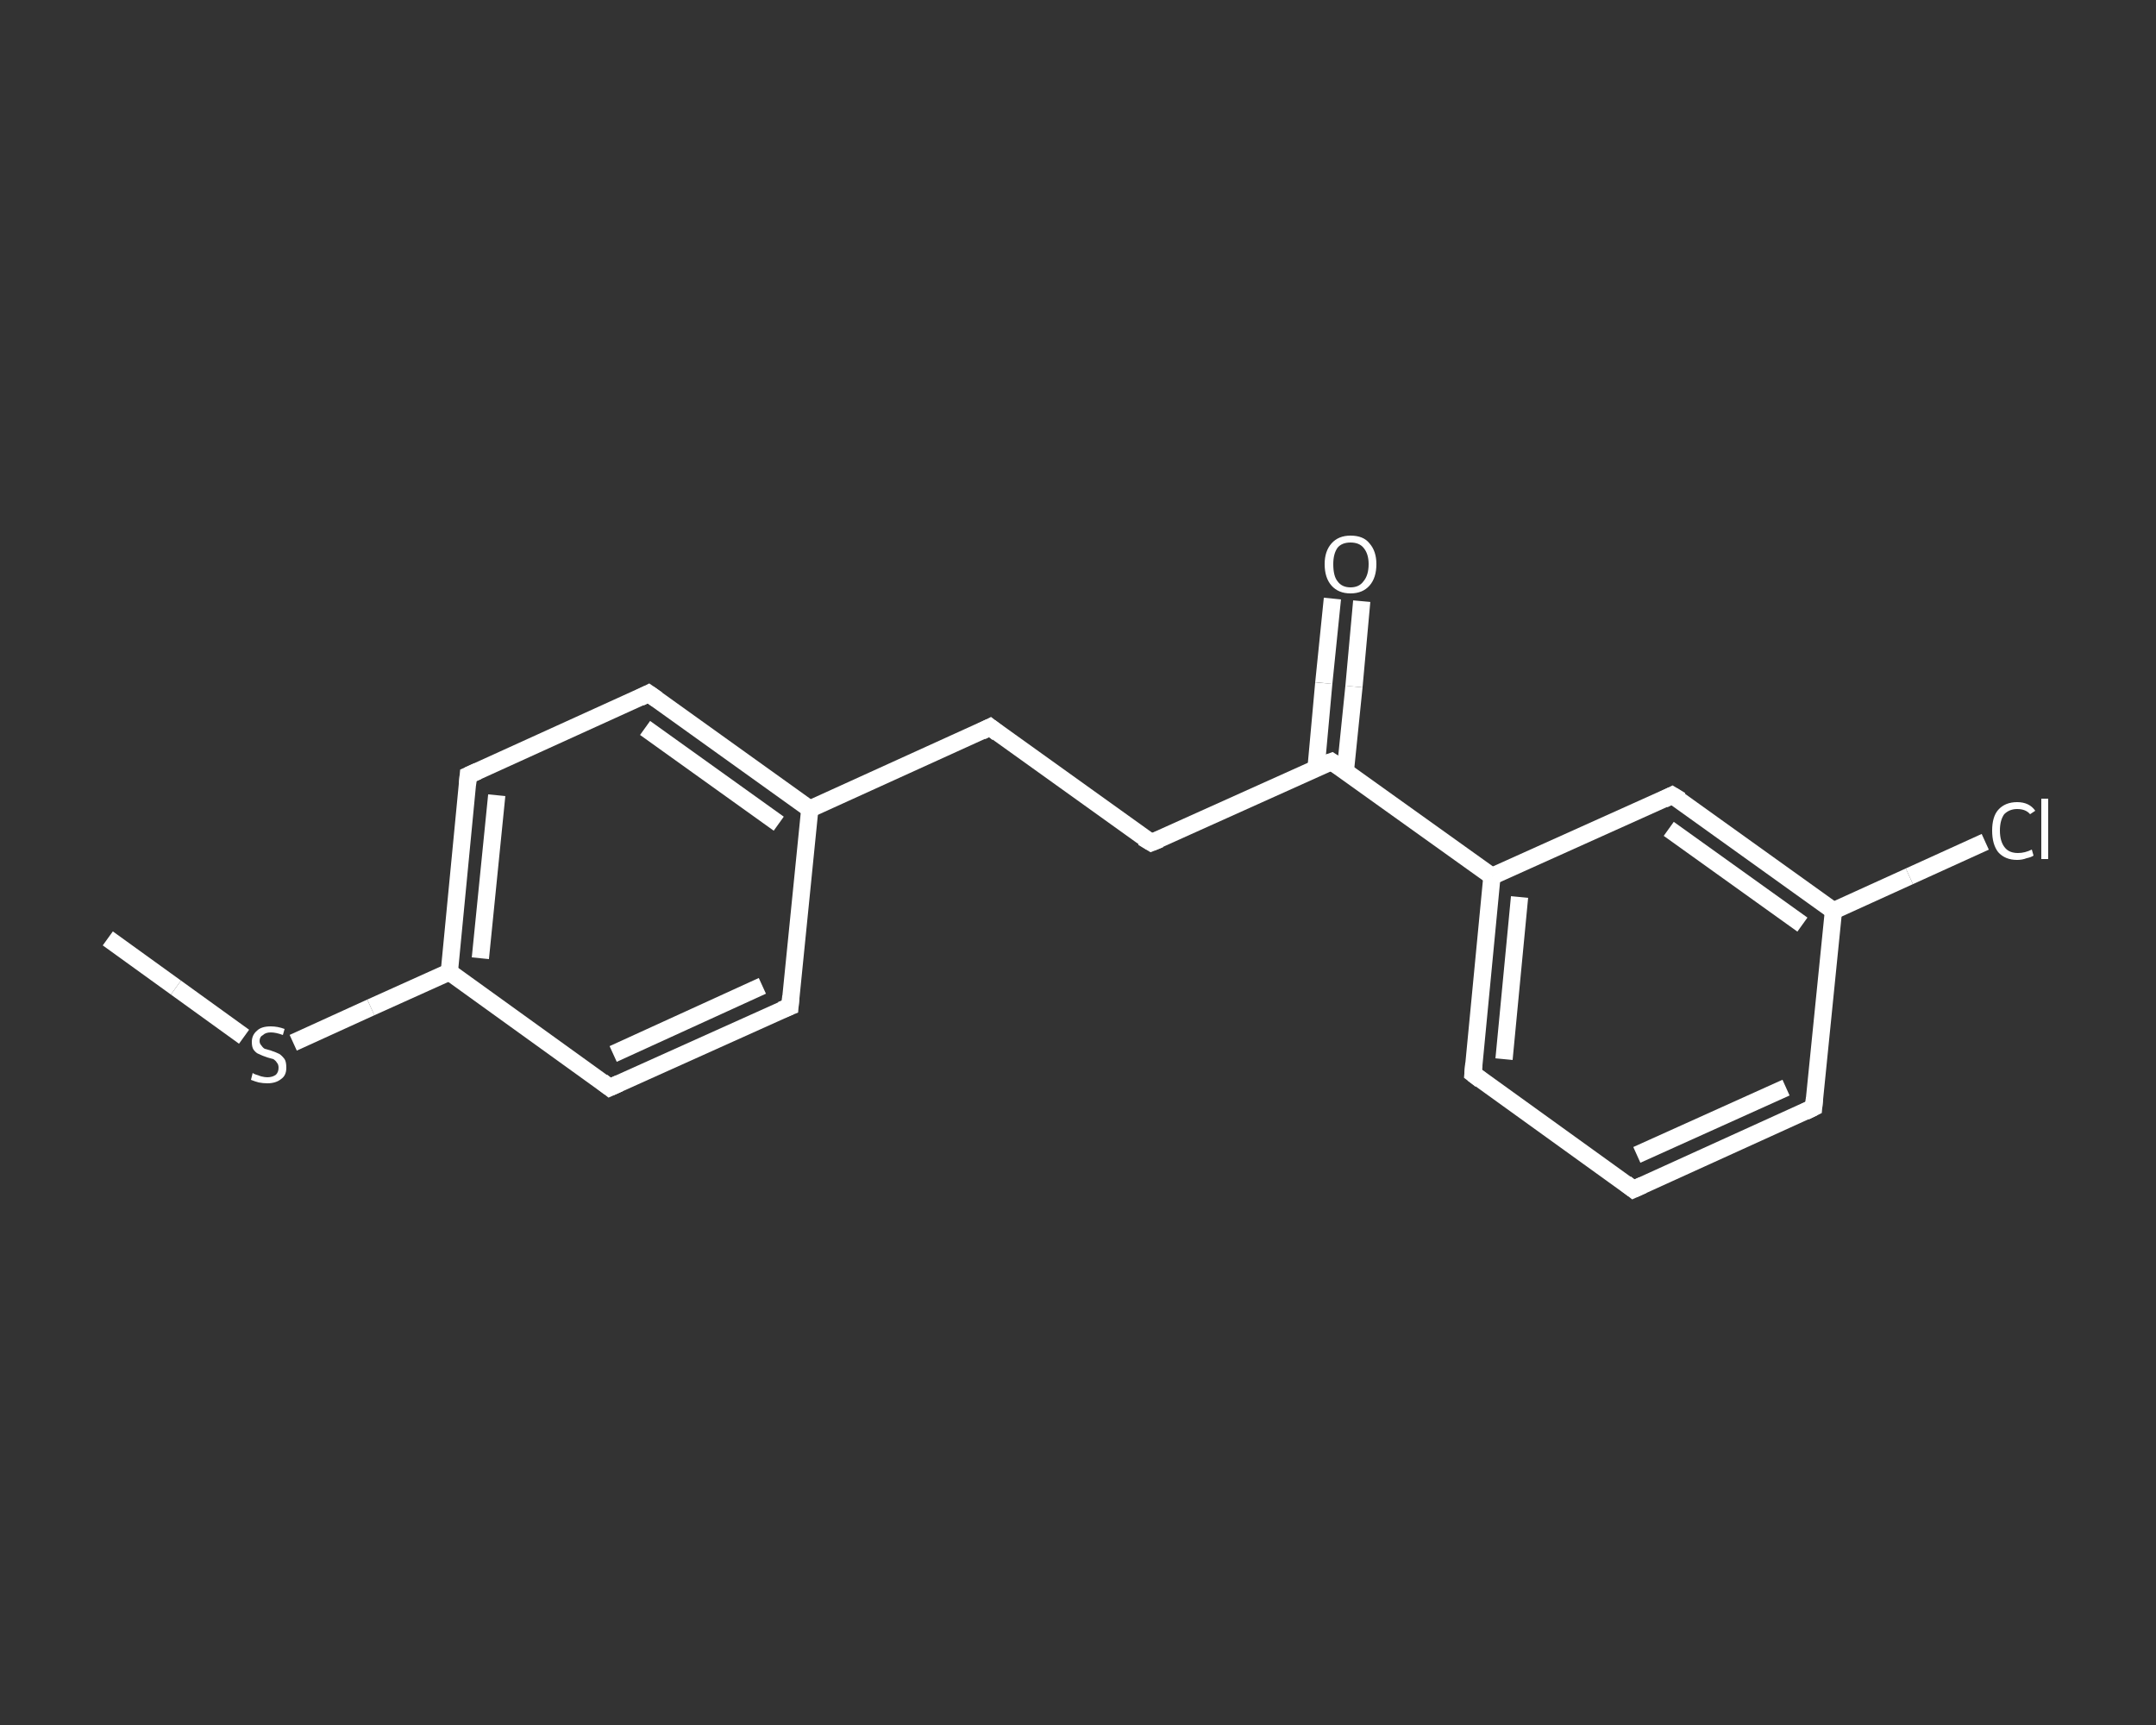 <?xml version='1.0' encoding='iso-8859-1'?>
<svg version='1.1' baseProfile='full'
              xmlns='http://www.w3.org/2000/svg'
                      xmlns:rdkit='http://www.rdkit.org/xml'
                      xmlns:xlink='http://www.w3.org/1999/xlink'
                  xml:space='preserve'
width='250px' height='200px' viewBox='0 0 250 200'>
<rect x="0" y="0" width="250" height="200" fill="#333333" stroke="none"/>
<!-- END OF HEADER -->
<rect style='opacity:1.0;fill:transparent;stroke:none' width='250.0' height='200.0' x='0.0' y='0.0'> </rect>
<path class='bond-0 atom-0 atom-1' d='M 12.5,108.8 L 20.4,114.5' style='fill:none;fill-rule:evenodd;stroke:#FFFFFF;stroke-width:2.0px;stroke-linecap:butt;stroke-linejoin:miter;stroke-opacity:1' />
<path class='bond-0 atom-0 atom-1' d='M 20.4,114.5 L 28.3,120.2' style='fill:none;fill-rule:evenodd;stroke:#FFFFFF;stroke-width:2.0px;stroke-linecap:butt;stroke-linejoin:miter;stroke-opacity:1' />
<path class='bond-1 atom-1 atom-2' d='M 34.0,120.9 L 43.0,116.8' style='fill:none;fill-rule:evenodd;stroke:#FFFFFF;stroke-width:2.0px;stroke-linecap:butt;stroke-linejoin:miter;stroke-opacity:1' />
<path class='bond-1 atom-1 atom-2' d='M 43.0,116.8 L 52.1,112.7' style='fill:none;fill-rule:evenodd;stroke:#FFFFFF;stroke-width:2.0px;stroke-linecap:butt;stroke-linejoin:miter;stroke-opacity:1' />
<path class='bond-2 atom-2 atom-3' d='M 52.1,112.7 L 54.3,89.9' style='fill:none;fill-rule:evenodd;stroke:#FFFFFF;stroke-width:2.0px;stroke-linecap:butt;stroke-linejoin:miter;stroke-opacity:1' />
<path class='bond-2 atom-2 atom-3' d='M 55.7,111.1 L 57.6,92.2' style='fill:none;fill-rule:evenodd;stroke:#FFFFFF;stroke-width:2.0px;stroke-linecap:butt;stroke-linejoin:miter;stroke-opacity:1' />
<path class='bond-3 atom-3 atom-4' d='M 54.3,89.9 L 75.2,80.4' style='fill:none;fill-rule:evenodd;stroke:#FFFFFF;stroke-width:2.0px;stroke-linecap:butt;stroke-linejoin:miter;stroke-opacity:1' />
<path class='bond-4 atom-4 atom-5' d='M 75.2,80.4 L 93.9,93.8' style='fill:none;fill-rule:evenodd;stroke:#FFFFFF;stroke-width:2.0px;stroke-linecap:butt;stroke-linejoin:miter;stroke-opacity:1' />
<path class='bond-4 atom-4 atom-5' d='M 74.8,84.4 L 90.3,95.5' style='fill:none;fill-rule:evenodd;stroke:#FFFFFF;stroke-width:2.0px;stroke-linecap:butt;stroke-linejoin:miter;stroke-opacity:1' />
<path class='bond-5 atom-5 atom-6' d='M 93.9,93.8 L 114.8,84.3' style='fill:none;fill-rule:evenodd;stroke:#FFFFFF;stroke-width:2.0px;stroke-linecap:butt;stroke-linejoin:miter;stroke-opacity:1' />
<path class='bond-6 atom-6 atom-7' d='M 114.8,84.3 L 133.5,97.7' style='fill:none;fill-rule:evenodd;stroke:#FFFFFF;stroke-width:2.0px;stroke-linecap:butt;stroke-linejoin:miter;stroke-opacity:1' />
<path class='bond-7 atom-7 atom-8' d='M 133.5,97.7 L 154.4,88.3' style='fill:none;fill-rule:evenodd;stroke:#FFFFFF;stroke-width:2.0px;stroke-linecap:butt;stroke-linejoin:miter;stroke-opacity:1' />
<path class='bond-8 atom-8 atom-9' d='M 156.0,89.4 L 157.0,79.6' style='fill:none;fill-rule:evenodd;stroke:#FFFFFF;stroke-width:2.0px;stroke-linecap:butt;stroke-linejoin:miter;stroke-opacity:1' />
<path class='bond-8 atom-8 atom-9' d='M 157.0,79.6 L 157.9,69.7' style='fill:none;fill-rule:evenodd;stroke:#FFFFFF;stroke-width:2.0px;stroke-linecap:butt;stroke-linejoin:miter;stroke-opacity:1' />
<path class='bond-8 atom-8 atom-9' d='M 152.6,89.1 L 153.5,79.2' style='fill:none;fill-rule:evenodd;stroke:#FFFFFF;stroke-width:2.0px;stroke-linecap:butt;stroke-linejoin:miter;stroke-opacity:1' />
<path class='bond-8 atom-8 atom-9' d='M 153.5,79.2 L 154.5,69.4' style='fill:none;fill-rule:evenodd;stroke:#FFFFFF;stroke-width:2.0px;stroke-linecap:butt;stroke-linejoin:miter;stroke-opacity:1' />
<path class='bond-9 atom-8 atom-10' d='M 154.4,88.3 L 173.0,101.6' style='fill:none;fill-rule:evenodd;stroke:#FFFFFF;stroke-width:2.0px;stroke-linecap:butt;stroke-linejoin:miter;stroke-opacity:1' />
<path class='bond-10 atom-10 atom-11' d='M 173.0,101.6 L 170.8,124.5' style='fill:none;fill-rule:evenodd;stroke:#FFFFFF;stroke-width:2.0px;stroke-linecap:butt;stroke-linejoin:miter;stroke-opacity:1' />
<path class='bond-10 atom-10 atom-11' d='M 176.2,104.0 L 174.4,122.8' style='fill:none;fill-rule:evenodd;stroke:#FFFFFF;stroke-width:2.0px;stroke-linecap:butt;stroke-linejoin:miter;stroke-opacity:1' />
<path class='bond-11 atom-11 atom-12' d='M 170.8,124.5 L 189.4,137.9' style='fill:none;fill-rule:evenodd;stroke:#FFFFFF;stroke-width:2.0px;stroke-linecap:butt;stroke-linejoin:miter;stroke-opacity:1' />
<path class='bond-12 atom-12 atom-13' d='M 189.4,137.9 L 210.3,128.4' style='fill:none;fill-rule:evenodd;stroke:#FFFFFF;stroke-width:2.0px;stroke-linecap:butt;stroke-linejoin:miter;stroke-opacity:1' />
<path class='bond-12 atom-12 atom-13' d='M 189.8,133.9 L 207.1,126.1' style='fill:none;fill-rule:evenodd;stroke:#FFFFFF;stroke-width:2.0px;stroke-linecap:butt;stroke-linejoin:miter;stroke-opacity:1' />
<path class='bond-13 atom-13 atom-14' d='M 210.3,128.4 L 212.6,105.6' style='fill:none;fill-rule:evenodd;stroke:#FFFFFF;stroke-width:2.0px;stroke-linecap:butt;stroke-linejoin:miter;stroke-opacity:1' />
<path class='bond-14 atom-14 atom-15' d='M 212.6,105.6 L 221.4,101.6' style='fill:none;fill-rule:evenodd;stroke:#FFFFFF;stroke-width:2.0px;stroke-linecap:butt;stroke-linejoin:miter;stroke-opacity:1' />
<path class='bond-14 atom-14 atom-15' d='M 221.4,101.6 L 230.2,97.6' style='fill:none;fill-rule:evenodd;stroke:#FFFFFF;stroke-width:2.0px;stroke-linecap:butt;stroke-linejoin:miter;stroke-opacity:1' />
<path class='bond-15 atom-14 atom-16' d='M 212.6,105.6 L 193.9,92.2' style='fill:none;fill-rule:evenodd;stroke:#FFFFFF;stroke-width:2.0px;stroke-linecap:butt;stroke-linejoin:miter;stroke-opacity:1' />
<path class='bond-15 atom-14 atom-16' d='M 209.0,107.2 L 193.5,96.1' style='fill:none;fill-rule:evenodd;stroke:#FFFFFF;stroke-width:2.0px;stroke-linecap:butt;stroke-linejoin:miter;stroke-opacity:1' />
<path class='bond-16 atom-5 atom-17' d='M 93.9,93.8 L 91.6,116.7' style='fill:none;fill-rule:evenodd;stroke:#FFFFFF;stroke-width:2.0px;stroke-linecap:butt;stroke-linejoin:miter;stroke-opacity:1' />
<path class='bond-17 atom-17 atom-18' d='M 91.6,116.7 L 70.7,126.1' style='fill:none;fill-rule:evenodd;stroke:#FFFFFF;stroke-width:2.0px;stroke-linecap:butt;stroke-linejoin:miter;stroke-opacity:1' />
<path class='bond-17 atom-17 atom-18' d='M 88.4,114.3 L 71.1,122.2' style='fill:none;fill-rule:evenodd;stroke:#FFFFFF;stroke-width:2.0px;stroke-linecap:butt;stroke-linejoin:miter;stroke-opacity:1' />
<path class='bond-18 atom-18 atom-2' d='M 70.7,126.1 L 52.1,112.7' style='fill:none;fill-rule:evenodd;stroke:#FFFFFF;stroke-width:2.0px;stroke-linecap:butt;stroke-linejoin:miter;stroke-opacity:1' />
<path class='bond-19 atom-16 atom-10' d='M 193.9,92.2 L 173.0,101.6' style='fill:none;fill-rule:evenodd;stroke:#FFFFFF;stroke-width:2.0px;stroke-linecap:butt;stroke-linejoin:miter;stroke-opacity:1' />
<path d='M 54.2,91.0 L 54.3,89.9 L 55.4,89.4' style='fill:none;stroke:#FFFFFF;stroke-width:2.0px;stroke-linecap:butt;stroke-linejoin:miter;stroke-opacity:1;' />
<path d='M 74.2,80.9 L 75.2,80.4 L 76.2,81.1' style='fill:none;stroke:#FFFFFF;stroke-width:2.0px;stroke-linecap:butt;stroke-linejoin:miter;stroke-opacity:1;' />
<path d='M 113.8,84.8 L 114.8,84.3 L 115.7,85.0' style='fill:none;stroke:#FFFFFF;stroke-width:2.0px;stroke-linecap:butt;stroke-linejoin:miter;stroke-opacity:1;' />
<path d='M 132.5,97.1 L 133.5,97.7 L 134.5,97.3' style='fill:none;stroke:#FFFFFF;stroke-width:2.0px;stroke-linecap:butt;stroke-linejoin:miter;stroke-opacity:1;' />
<path d='M 153.3,88.7 L 154.4,88.3 L 155.3,88.9' style='fill:none;stroke:#FFFFFF;stroke-width:2.0px;stroke-linecap:butt;stroke-linejoin:miter;stroke-opacity:1;' />
<path d='M 170.9,123.3 L 170.8,124.5 L 171.7,125.2' style='fill:none;stroke:#FFFFFF;stroke-width:2.0px;stroke-linecap:butt;stroke-linejoin:miter;stroke-opacity:1;' />
<path d='M 188.5,137.2 L 189.4,137.9 L 190.5,137.4' style='fill:none;stroke:#FFFFFF;stroke-width:2.0px;stroke-linecap:butt;stroke-linejoin:miter;stroke-opacity:1;' />
<path d='M 209.3,128.9 L 210.3,128.4 L 210.4,127.3' style='fill:none;stroke:#FFFFFF;stroke-width:2.0px;stroke-linecap:butt;stroke-linejoin:miter;stroke-opacity:1;' />
<path d='M 194.9,92.8 L 193.9,92.2 L 192.9,92.7' style='fill:none;stroke:#FFFFFF;stroke-width:2.0px;stroke-linecap:butt;stroke-linejoin:miter;stroke-opacity:1;' />
<path d='M 91.7,115.5 L 91.6,116.7 L 90.6,117.1' style='fill:none;stroke:#FFFFFF;stroke-width:2.0px;stroke-linecap:butt;stroke-linejoin:miter;stroke-opacity:1;' />
<path d='M 71.8,125.6 L 70.7,126.1 L 69.8,125.4' style='fill:none;stroke:#FFFFFF;stroke-width:2.0px;stroke-linecap:butt;stroke-linejoin:miter;stroke-opacity:1;' />
<path class='atom-1' d='M 29.3 124.4
Q 29.4 124.5, 29.7 124.6
Q 30.0 124.7, 30.3 124.8
Q 30.7 124.9, 31.0 124.9
Q 31.6 124.9, 32.0 124.6
Q 32.3 124.3, 32.3 123.8
Q 32.3 123.4, 32.1 123.2
Q 32.0 123.0, 31.7 122.8
Q 31.4 122.7, 31.0 122.6
Q 30.4 122.4, 30.0 122.2
Q 29.7 122.1, 29.4 121.7
Q 29.2 121.4, 29.2 120.8
Q 29.2 120.0, 29.8 119.5
Q 30.3 119.0, 31.4 119.0
Q 32.2 119.0, 33.0 119.3
L 32.8 120.0
Q 32.0 119.7, 31.4 119.7
Q 30.8 119.7, 30.5 120.0
Q 30.1 120.2, 30.1 120.7
Q 30.1 121.0, 30.3 121.2
Q 30.5 121.5, 30.7 121.6
Q 31.0 121.7, 31.4 121.8
Q 32.0 122.0, 32.4 122.2
Q 32.7 122.4, 33.0 122.8
Q 33.2 123.1, 33.2 123.8
Q 33.2 124.7, 32.6 125.1
Q 32.0 125.6, 31.0 125.6
Q 30.5 125.6, 30.0 125.5
Q 29.6 125.4, 29.1 125.2
L 29.3 124.4
' fill='#FFFFFF'/>
<path class='atom-9' d='M 153.6 65.4
Q 153.6 63.9, 154.4 63.0
Q 155.2 62.1, 156.6 62.1
Q 158.1 62.1, 158.8 63.0
Q 159.6 63.9, 159.6 65.4
Q 159.6 67.0, 158.8 67.9
Q 158.0 68.8, 156.6 68.8
Q 155.2 68.8, 154.4 67.9
Q 153.6 67.0, 153.6 65.4
M 156.6 68.1
Q 157.6 68.1, 158.1 67.4
Q 158.7 66.7, 158.7 65.4
Q 158.7 64.2, 158.1 63.5
Q 157.6 62.9, 156.6 62.9
Q 155.6 62.9, 155.1 63.5
Q 154.6 64.2, 154.6 65.4
Q 154.6 66.8, 155.1 67.4
Q 155.6 68.1, 156.6 68.1
' fill='#FFFFFF'/>
<path class='atom-15' d='M 231.0 96.3
Q 231.0 94.7, 231.7 93.9
Q 232.5 93.0, 233.9 93.0
Q 235.3 93.0, 236.0 94.0
L 235.4 94.4
Q 234.9 93.8, 233.9 93.8
Q 233.0 93.8, 232.4 94.4
Q 231.9 95.1, 231.9 96.3
Q 231.9 97.6, 232.5 98.3
Q 233.0 98.9, 234.0 98.9
Q 234.8 98.9, 235.6 98.5
L 235.8 99.2
Q 235.5 99.4, 235.0 99.5
Q 234.5 99.7, 233.9 99.7
Q 232.5 99.7, 231.7 98.8
Q 231.0 97.9, 231.0 96.3
' fill='#FFFFFF'/>
<path class='atom-15' d='M 236.7 92.6
L 237.5 92.6
L 237.5 99.6
L 236.7 99.6
L 236.7 92.6
' fill='#FFFFFF'/>
</svg>
